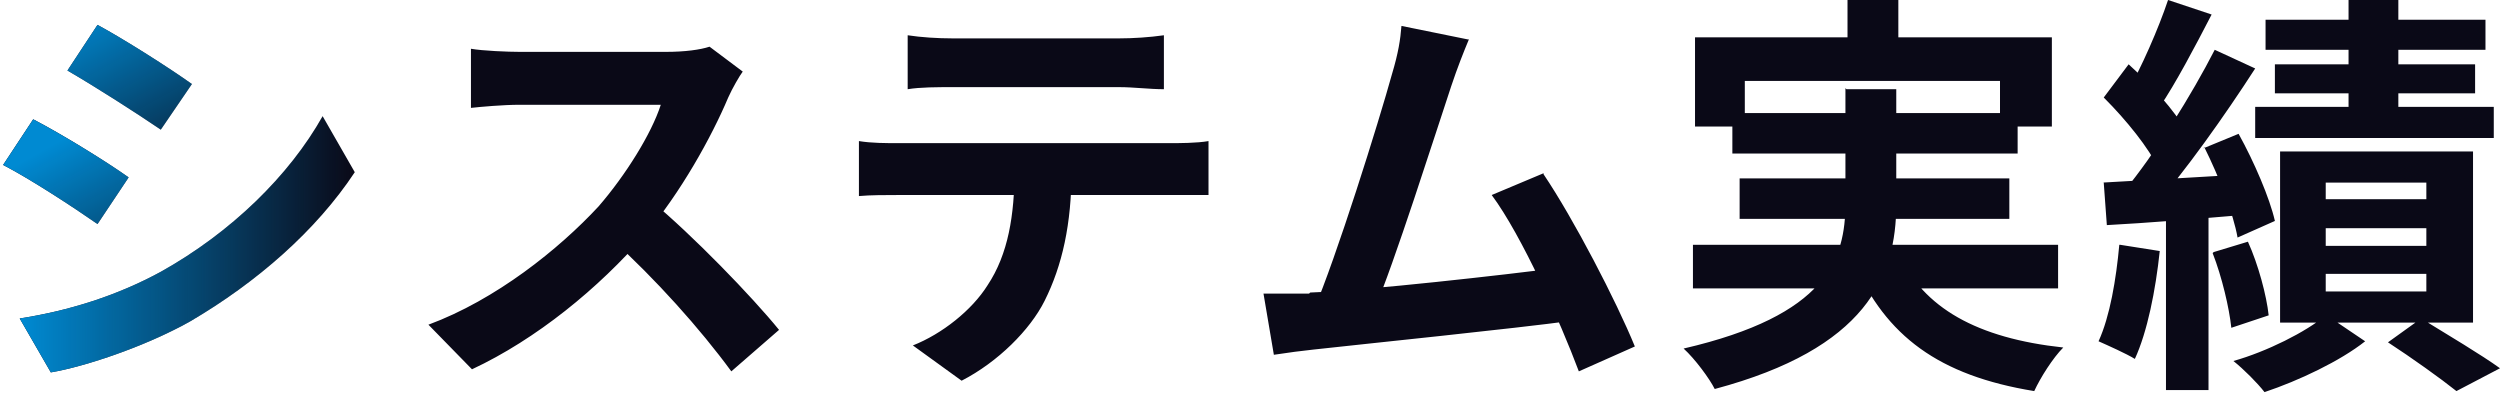 <?xml version="1.0" encoding="UTF-8"?>
<svg xmlns="http://www.w3.org/2000/svg" width="241" height="38" xmlns:xlink="http://www.w3.org/1999/xlink" version="1.1" viewBox="0 0 241 38">
  <defs>
    <style>
      .cls-1 {
        fill: url(#_名称未設定グラデーション_2);
      }

      .cls-2 {
        fill: url(#_名称未設定グラデーション_2-3);
      }

      .cls-3 {
        fill: url(#_名称未設定グラデーション_2-2);
      }

      .cls-4 {
        fill: #0a0917;
      }
    </style>
    <linearGradient id="_名称未設定グラデーション_2" data-name="名称未設定グラデーション 2" x1="8.4" y1=".1" x2="19.7" y2="20.3" gradientUnits="userSpaceOnUse">
      <stop offset="0" stop-color="#008ad2"/>
      <stop offset="1" stop-color="#008ad2" stop-opacity="0"/>
    </linearGradient>
    <linearGradient id="_名称未設定グラデーション_2-2" data-name="名称未設定グラデーション 2" x1="2" y1="23.6" x2="34.2" y2="23.6" xlink:href="#_名称未設定グラデーション_2"/>
    <linearGradient id="_名称未設定グラデーション_2-3" data-name="名称未設定グラデーション 2" x1="5" y1="14" x2="16.2" y2="34.2" xlink:href="#_名称未設定グラデーション_2"/>
  </defs>
  <!-- Generator: Adobe Illustrator 28.7.7, SVG Export Plug-In . SVG Version: 1.2.0 Build 194)  -->
  <g>
    <g id="_レイヤー_1" data-name="レイヤー_1">
      <path class="cls-4" d="M71.6,6.9c-.3.4-1,1.6-1.4,2.5-1.6,3.8-4.6,9.2-8,13.2-4.5,5.2-10.5,10.1-16.7,13l-4.2-4.3c6.5-2.4,12.6-7.3,16.4-11.4,2.6-3,5.1-7,6-9.8h-13.6c-1.6,0-3.8.2-4.7.3v-5.7c1.1.2,3.6.3,4.7.3h14.1c1.8,0,3.3-.2,4.2-.5l3.2,2.4ZM62.7,19.3c4.1,3.4,9.8,9.3,12.4,12.5l-4.6,4c-3-4.1-7.3-8.9-11.6-12.8l3.8-3.7ZM87.5,3.4c1.3.2,2.9.3,4.3.3h16.1c1.3,0,2.9-.1,4.3-.3v5.2c-1.4,0-2.9-.2-4.3-.2h-16.1c-1.4,0-3.1,0-4.3.2V3.4ZM82.8,13.6c1.2.2,2.6.2,3.8.2h26.2c.8,0,2.6,0,3.7-.2v5.2c-1,0-2.6,0-3.7,0h-26.2c-1.2,0-2.7,0-3.8.1v-5.2ZM103.3,16.4c0,5.2-.9,9.2-2.6,12.6-1.4,2.8-4.5,5.9-8,7.7l-4.7-3.4c2.8-1.1,5.7-3.4,7.2-5.8,2-3,2.6-6.8,2.6-11.1h5.6ZM141.6,3.8c-.5,1.2-1.1,2.7-1.7,4.5-1.5,4.5-5.6,17.4-7.4,21.5l-5.9.2c2.2-5.1,6.3-18.2,7.6-22.9.6-2,.8-3.3.9-4.6l6.4,1.3ZM148.8,16.8c2.9,4.3,7,12.2,8.8,16.6l-5.4,2.4c-1.8-4.8-5.5-13.1-8.4-17l5-2.1ZM126.3,28.2c5.6-.2,18.6-1.7,24.2-2.4l1.2,5.1c-5.9.8-19.7,2.2-25.1,2.8-1,.1-2.5.3-3.8.5l-1-5.9c1.4,0,3.1,0,4.4,0ZM178.1,0h4.9v6.4h-4.9V0ZM163.5,3.6h34.3v8.6h-5v-4.4h-24.6v4.4h-4.8V3.6ZM167,10.9h27.5v3.9h-27.5v-3.9ZM163.2,23.6h35.2v4.2h-35.2v-4.2ZM167.7,17.2h26v3.9h-26v-3.9ZM183,24.4c2.4,5.3,7.6,8.2,15.9,9.1-1,1-2.2,2.9-2.8,4.2-9.2-1.5-14.3-5.3-17.4-12.4l4.3-.9ZM178,8.6h4.8v11.1c0,7-2.9,13.9-17.5,17.8-.5-1-1.9-2.9-3-3.9,13.8-3.2,15.6-8.6,15.6-14v-11.1ZM226.4,0h4.8v12.8h-4.8V0ZM218.4,1.9h21.2v2.9h-21.2V1.9ZM219.3,6.2h19.3v2.8h-19.3v-2.8ZM217.4,10.3h23v3h-23v-3ZM224.2,22v1.7h9.7v-1.7h-9.7ZM224.2,26.4v1.7h9.7v-1.7h-9.7ZM224.2,17.6v1.6h9.7v-1.6h-9.7ZM219.8,14.6h18.6v16.5h-18.6V14.6ZM230.2,33l3.2-2.3c2.6,1.6,5.8,3.5,7.6,4.8l-4.2,2.2c-1.5-1.2-4.3-3.2-6.6-4.7ZM224.3,30.4l3.7,2.5c-2.4,1.9-6.4,3.8-9.7,4.9-.7-.9-2-2.2-3-3,3.2-.9,7-2.8,8.9-4.4ZM209,0l4.2,1.4c-1.6,3.1-3.5,6.7-5,8.9l-3.2-1.3c1.4-2.4,3.1-6.3,4-9ZM213.5,4.8l3.9,1.8c-2.9,4.5-6.8,10-9.9,13.5l-2.8-1.6c3-3.6,6.6-9.4,8.8-13.7ZM202.8,9.4l2.4-3.2c2.1,1.9,4.5,4.5,5.5,6.4l-2.6,3.7c-.9-2-3.2-4.8-5.2-6.8ZM212.4,14.3l3.4-1.4c1.5,2.7,3,6.2,3.5,8.4l-3.6,1.6c-.4-2.3-1.8-5.9-3.2-8.7ZM202.7,17.6c3.6-.2,8.8-.5,13.8-.8v3.9c-4.7.4-9.6.8-13.4,1l-.3-4.1ZM213.4,24.3l3.3-1c1,2.2,1.8,5.2,2,7.1l-3.6,1.2c-.2-1.9-.9-4.9-1.8-7.2ZM204.4,23.6l3.8.6c-.4,3.8-1.2,7.8-2.4,10.4-.8-.5-2.6-1.3-3.5-1.7,1.1-2.4,1.7-6,2-9.3ZM208.8,19.7h4.1v17.9h-4.1v-17.9Z"/>
      <g>
        <g>
          <path class="cls-4" d="M18.5,8.1c-2.1-1.5-6.5-4.3-9.1-5.7l-2.9,4.4c2.6,1.5,6.8,4.2,9,5.7l3-4.4Z"/>
          <path class="cls-1" d="M18.5,8.1c-2.1-1.5-6.5-4.3-9.1-5.7l-2.9,4.4c2.6,1.5,6.8,4.2,9,5.7l3-4.4Z"/>
        </g>
        <g>
          <path class="cls-4" d="M31.1,11.2c-3.2,5.7-8.8,11.2-15.6,15-4.4,2.4-9.1,3.8-13.6,4.5l3,5.2c3.5-.6,9.3-2.6,13.4-4.9,6.5-3.8,12.2-8.8,15.9-14.4l-3.1-5.4Z"/>
          <path class="cls-3" d="M31.1,11.2c-3.2,5.7-8.8,11.2-15.6,15-4.4,2.4-9.1,3.8-13.6,4.5l3,5.2c3.5-.6,9.3-2.6,13.4-4.9,6.5-3.8,12.2-8.8,15.9-14.4l-3.1-5.4Z"/>
        </g>
        <g>
          <path class="cls-4" d="M12.4,17.1c-2.1-1.5-6.5-4.2-9.2-5.6L.3,15.9c2.7,1.4,6.8,4.1,9.1,5.7l3-4.5Z"/>
          <path class="cls-2" d="M12.4,17.1c-2.1-1.5-6.5-4.2-9.2-5.6L.3,15.9c2.7,1.4,6.8,4.1,9.1,5.7l3-4.5Z"/>
        </g>
      </g>
    </g>
  </g>
</svg>